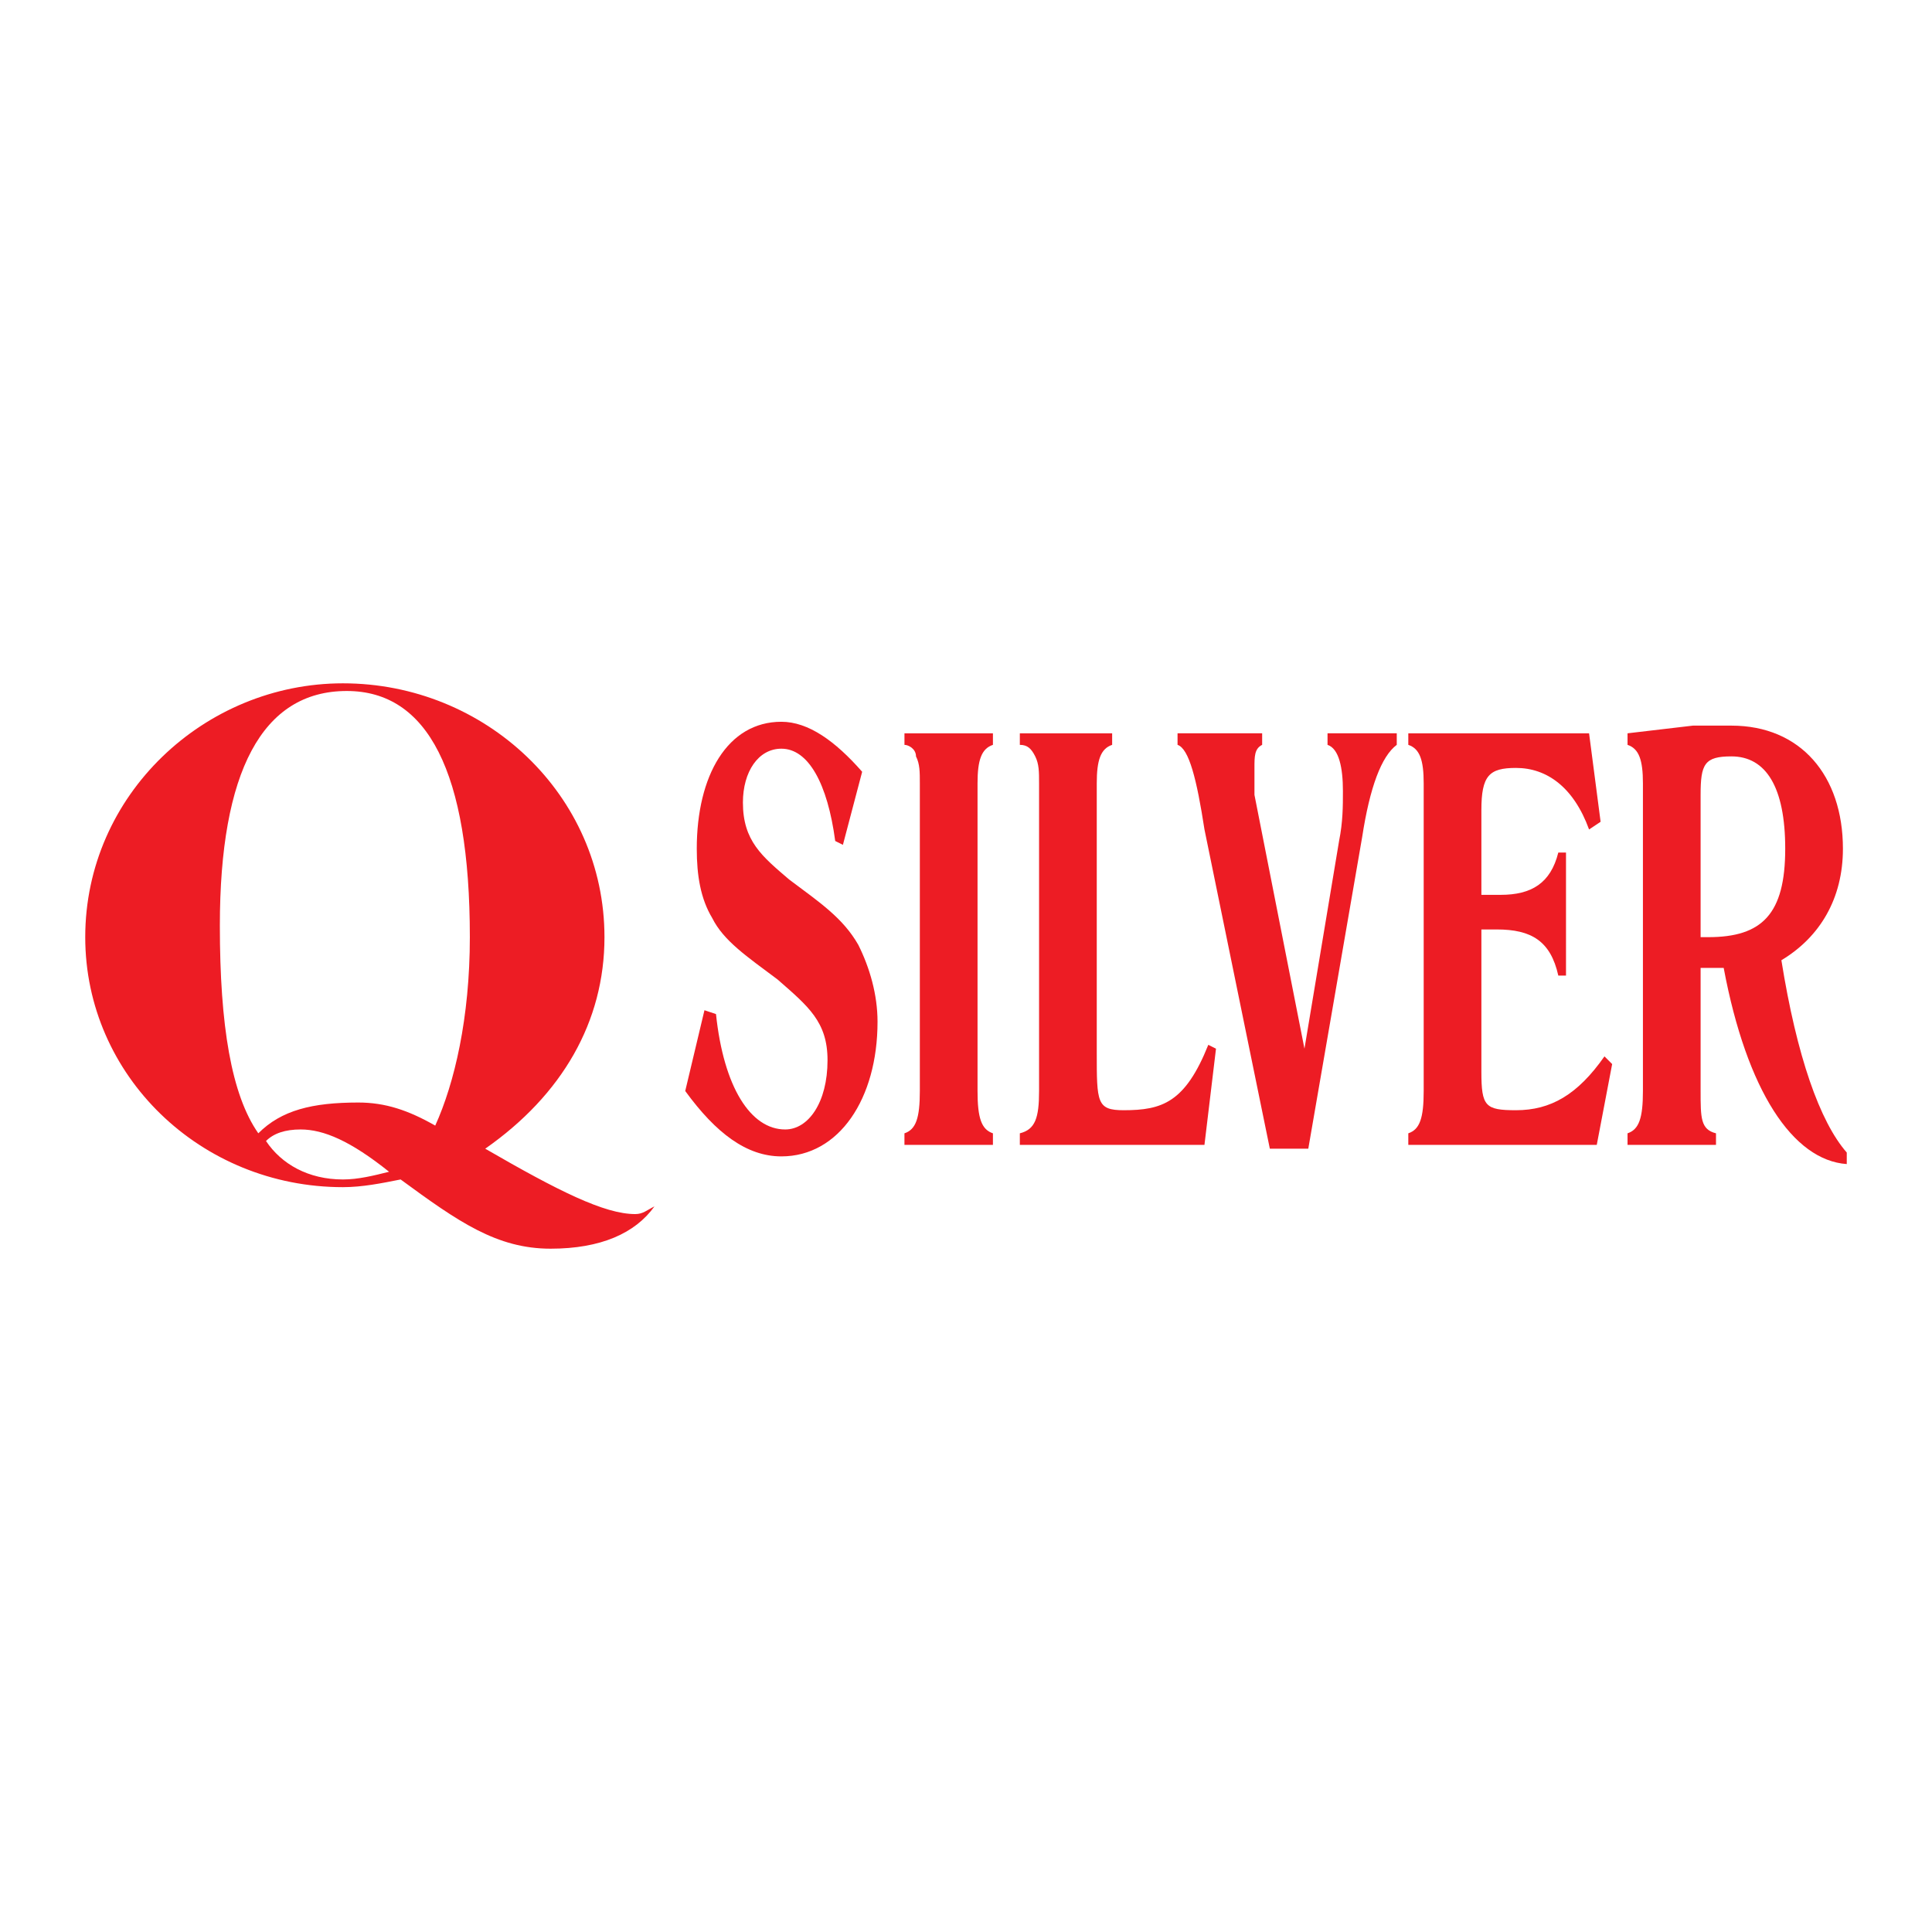 <?xml version="1.0" encoding="utf-8"?>
<!-- Generator: Adobe Illustrator 13.0.0, SVG Export Plug-In . SVG Version: 6.00 Build 14948)  -->
<!DOCTYPE svg PUBLIC "-//W3C//DTD SVG 1.0//EN" "http://www.w3.org/TR/2001/REC-SVG-20010904/DTD/svg10.dtd">
<svg version="1.0" id="Layer_1" xmlns="http://www.w3.org/2000/svg" xmlns:xlink="http://www.w3.org/1999/xlink" x="0px" y="0px"
	 width="192.756px" height="192.756px" viewBox="0 0 192.756 192.756" enable-background="new 0 0 192.756 192.756"
	 xml:space="preserve">
<g>
	<polygon fill-rule="evenodd" clip-rule="evenodd" fill="#FFFFFF" points="0,0 192.756,0 192.756,192.756 0,192.756 0,0 	"/>
	<path fill-rule="evenodd" clip-rule="evenodd" fill="#ED1C24" d="M25.772,113.07c-2.687-3.838-3.837-10.744-3.837-20.722
		c0-15.349,4.221-23.408,12.663-23.408c8.058,0,12.279,8.059,12.279,24.559c0,8.059-1.535,14.582-3.454,18.803
		c-2.686-1.535-4.988-2.303-7.674-2.303C31.144,110,28.074,110.768,25.772,113.07L25.772,113.07z M38.818,116.907
		c-1.535,0.384-3.069,0.768-4.604,0.768c-3.454,0-6.14-1.535-7.675-3.837c0.768-0.768,1.919-1.151,3.454-1.151
		C32.295,112.687,34.981,113.838,38.818,116.907L38.818,116.907z M39.97,117.675c5.756,4.221,9.593,6.907,14.965,6.907
		c4.988,0,8.442-1.535,10.361-4.221c-0.768,0.384-1.151,0.768-1.918,0.768c-3.07,0-7.675-2.303-14.966-6.524
		c7.675-5.372,11.896-12.662,11.896-21.104c0-14.198-11.896-25.326-26.094-25.326c-13.814,0-25.71,11.128-25.71,25.326
		c0,13.814,11.512,24.942,25.71,24.942C36.132,118.442,38.051,118.059,39.97,117.675L39.97,117.675z"/>
	<path fill-rule="evenodd" clip-rule="evenodd" fill="#ED1C24" d="M68.366,108.85c3.07,4.221,6.14,6.523,9.593,6.523
		c5.756,0,9.593-5.757,9.593-13.431c0-2.687-0.768-5.373-1.919-7.675c-1.535-2.686-3.837-4.221-6.907-6.524
		c-2.687-2.302-4.605-3.837-4.605-7.674c0-3.07,1.535-5.372,3.837-5.372c2.686,0,4.604,3.454,5.372,9.209l0.768,0.384L86.018,77
		c-2.687-3.07-5.373-4.989-8.059-4.989c-5.372,0-8.442,5.373-8.442,12.664c0,2.686,0.384,4.988,1.535,6.907
		c1.151,2.302,3.454,3.837,6.523,6.139c3.07,2.687,4.988,4.222,4.988,8.059c0,4.221-1.918,6.907-4.221,6.907
		c-3.454,0-6.14-4.221-6.907-11.512l-1.151-0.384L68.366,108.85L68.366,108.85z"/>
	<path fill-rule="evenodd" clip-rule="evenodd" fill="#ED1C24" d="M90.238,114.222h8.826v-1.151
		c-1.151-0.384-1.535-1.535-1.535-4.221V78.151c0-2.303,0.384-3.454,1.535-3.837v-1.151h-8.826v1.151
		c0.384,0,1.151,0.384,1.151,1.151c0.383,0.767,0.383,1.535,0.383,2.686v30.699c0,2.686-0.383,3.837-1.535,4.221V114.222
		L90.238,114.222z"/>
	<path fill-rule="evenodd" clip-rule="evenodd" fill="#ED1C24" d="M101.75,114.222h18.419l1.151-9.594l-0.768-0.384
		c-2.302,5.756-4.604,6.523-8.442,6.523c-2.686,0-2.686-0.768-2.686-5.756c0-0.384,0-0.768,0-1.151V78.151
		c0-2.303,0.384-3.454,1.535-3.837v-1.151h-9.21v1.151c0.768,0,1.151,0.384,1.535,1.151c0.384,0.767,0.384,1.535,0.384,2.686v30.699
		c0,2.686-0.384,3.837-1.919,4.221V114.222L101.75,114.222z"/>
	<path fill-rule="evenodd" clip-rule="evenodd" fill="#ED1C24" d="M126.692,114.604h3.837l5.373-31.082
		c0.768-4.989,1.918-8.058,3.453-9.209v-1.151h-6.907v1.151c1.151,0.384,1.535,2.302,1.535,4.604c0,1.535,0,3.07-0.384,4.989
		l-3.453,20.721l-4.989-25.326c0-1.151,0-1.918,0-2.686c0-1.151,0-1.918,0.768-2.302v-1.151h-8.441v1.151
		c1.15,0.384,1.918,3.454,2.686,8.442L126.692,114.604L126.692,114.604z"/>
	<path fill-rule="evenodd" clip-rule="evenodd" fill="#ED1C24" d="M140.507,114.222h18.803l1.535-8.059l-0.768-0.768
		c-2.687,3.837-5.372,5.372-8.826,5.372c-3.069,0-3.453-0.384-3.453-3.837V92.732h1.534c3.454,0,5.373,1.151,6.141,4.604h0.767
		V85.058h-0.767c-0.768,3.07-2.687,4.221-5.756,4.221h-1.919v-8.442c0-3.454,0.768-4.221,3.453-4.221c3.07,0,5.756,1.918,7.291,6.14
		l1.151-0.767l-1.151-8.826h-18.035v1.151c1.151,0.384,1.535,1.535,1.535,3.837v30.699c0,2.686-0.384,3.837-1.535,4.221V114.222
		L140.507,114.222z"/>
	<path fill-rule="evenodd" clip-rule="evenodd" fill="#ED1C24" d="M162.379,114.222h8.826v-1.151
		c-1.535-0.384-1.535-1.535-1.535-4.221V96.57h0.384c0.768,0,1.151,0,1.919,0c2.303,12.28,6.907,19.187,12.279,19.57v-1.151
		c-2.687-3.069-4.988-9.593-6.523-19.186c3.837-2.302,6.14-6.14,6.14-11.128c0-7.291-4.221-12.279-11.128-12.279
		c-0.768,0-1.919,0-3.837,0l-6.524,0.767v1.151c1.151,0.384,1.535,1.535,1.535,3.837v30.699c0,2.686-0.384,3.837-1.535,4.221
		V114.222L162.379,114.222z M169.67,93.5V79.302c0-3.07,0.384-3.837,3.07-3.837c3.453,0,5.372,3.069,5.372,9.209
		c0,6.523-2.303,8.826-7.675,8.826C170.054,93.5,169.67,93.5,169.67,93.5L169.67,93.5z"/>
</g>
</svg>
